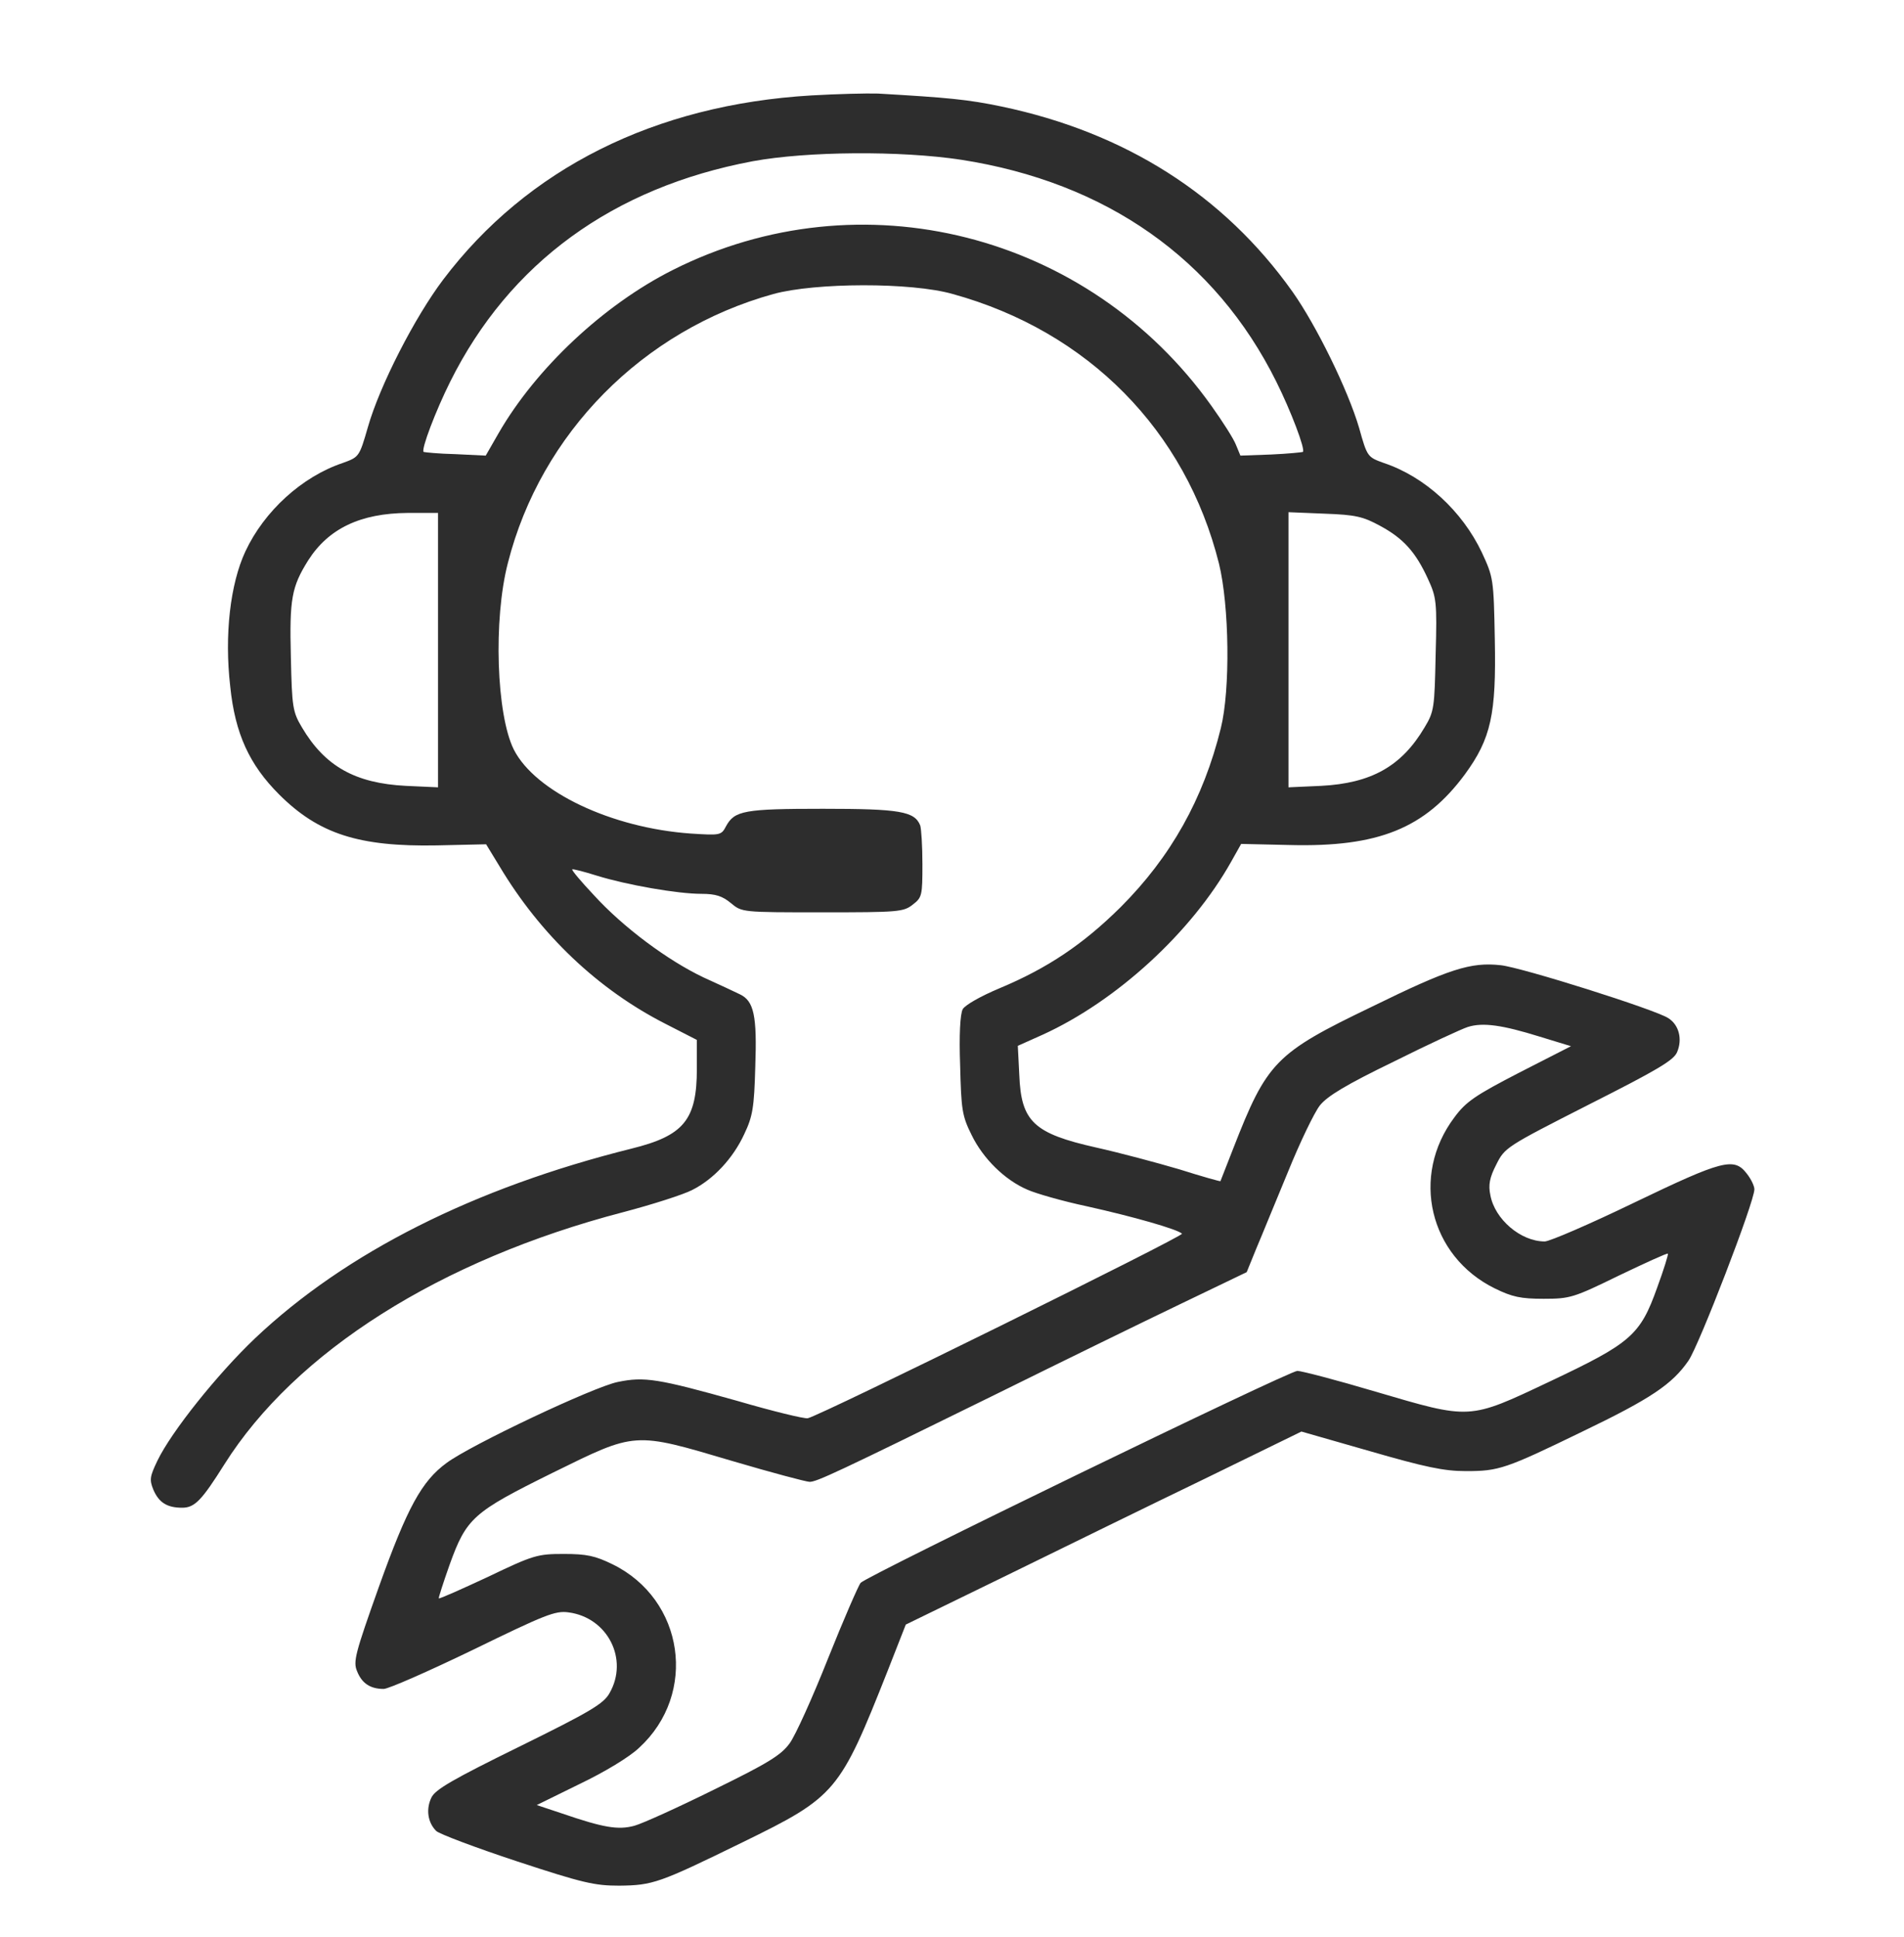 <svg width="176" height="179" viewBox="0 0 176 179" fill="none" xmlns="http://www.w3.org/2000/svg">
<g filter="url(#filter0_d_5_1472)">
<path d="M75.012 4.819C60.52 5.674 48.727 11.587 40.969 21.841C38.337 25.327 35.09 31.65 33.996 35.513C33.21 38.247 33.176 38.247 31.672 38.794C27.912 40.059 24.426 43.237 22.683 46.963C21.281 49.971 20.734 54.688 21.281 59.438C21.726 63.813 23.059 66.685 25.793 69.419C29.45 73.076 33.176 74.272 40.388 74.136L44.934 74.033L46.164 76.05C49.958 82.407 55.29 87.466 61.545 90.644L64.416 92.114V94.78C64.416 99.497 63.22 100.967 58.366 102.163C43.84 105.786 31.945 111.768 23.571 119.697C20.119 122.979 15.847 128.311 14.548 131.011C13.864 132.446 13.796 132.754 14.172 133.677C14.684 134.873 15.437 135.352 16.838 135.352C18 135.352 18.649 134.668 20.734 131.353C27.297 120.928 40.695 112.451 57.58 108.042C60.314 107.324 63.185 106.401 63.972 105.991C65.954 105 67.766 103.052 68.791 100.83C69.577 99.189 69.714 98.369 69.816 94.575C69.987 89.858 69.68 88.525 68.415 87.91C68.005 87.705 66.467 86.987 65.031 86.338C61.716 84.766 57.58 81.689 54.88 78.716C53.718 77.485 52.829 76.426 52.897 76.357C52.932 76.289 53.991 76.562 55.188 76.939C57.956 77.793 62.639 78.613 64.826 78.613C66.159 78.613 66.774 78.818 67.561 79.468C68.586 80.322 68.586 80.322 76.003 80.322C83.044 80.322 83.522 80.288 84.377 79.605C85.231 78.955 85.266 78.75 85.266 75.879C85.266 74.204 85.163 72.598 85.061 72.29C84.548 70.991 83.181 70.752 76.071 70.752C68.791 70.752 67.902 70.923 67.116 72.358C66.672 73.213 66.569 73.213 63.869 73.042C56.52 72.529 49.48 69.18 47.497 65.283C45.891 62.07 45.583 53.286 46.95 48.023C49.992 36.06 59.392 26.523 71.491 23.174C75.353 22.114 84.24 22.08 88.068 23.174C100.578 26.626 109.602 35.786 112.678 48.091C113.635 51.987 113.737 59.746 112.849 63.301C111.242 69.829 108.234 75.195 103.586 79.844C100.134 83.262 96.853 85.483 92.341 87.363C90.632 88.081 89.196 88.901 88.991 89.277C88.752 89.722 88.649 91.704 88.752 94.473C88.855 98.54 88.923 99.121 89.811 100.898C90.871 103.086 92.888 105.068 94.973 105.957C95.725 106.299 98.22 107.017 100.476 107.495C104.782 108.452 108.85 109.614 109.26 110.024C109.499 110.229 75.764 126.875 74.67 127.08C74.362 127.148 71.423 126.431 68.142 125.474C60.827 123.423 59.562 123.218 57.102 123.73C54.88 124.175 43.464 129.575 41.276 131.216C38.986 132.891 37.653 135.317 35.022 142.666C32.834 148.818 32.629 149.57 33.005 150.459C33.449 151.587 34.235 152.1 35.466 152.1C35.91 152.1 39.636 150.459 43.737 148.477C50.402 145.229 51.325 144.854 52.556 145.024C56.179 145.503 58.127 149.365 56.35 152.476C55.803 153.467 54.606 154.185 48.01 157.432C41.892 160.439 40.217 161.396 39.875 162.148C39.362 163.208 39.533 164.438 40.319 165.225C40.593 165.498 43.942 166.763 47.77 168.027C53.889 170.044 54.982 170.283 57.238 170.283C60.349 170.249 60.93 170.044 68.62 166.284C77.302 162.046 77.609 161.636 82.053 150.425L83.728 146.152L93.127 141.572C98.288 139.043 106.525 135.01 111.413 132.651L120.3 128.311L126.623 130.122C131.716 131.592 133.459 131.968 135.51 131.968C138.552 131.968 139.167 131.763 146.276 128.311C152.6 125.269 154.582 123.936 156.086 121.748C157.077 120.278 162.17 107.085 162.17 105.923C162.17 105.615 161.862 104.966 161.452 104.453C160.29 102.949 159.23 103.223 151.061 107.153C146.96 109.136 143.234 110.742 142.79 110.742C140.568 110.742 138.176 108.691 137.766 106.47C137.561 105.513 137.697 104.829 138.312 103.633C139.099 102.061 139.201 101.992 146.857 98.096C153.215 94.883 154.719 93.994 155.026 93.242C155.539 92.046 155.197 90.713 154.206 90.098C153.01 89.311 140.671 85.415 138.723 85.21C135.954 84.902 133.937 85.552 126.828 89.038C117.873 93.345 117.121 94.131 113.977 102.197C113.361 103.804 112.814 105.137 112.814 105.171C112.78 105.205 111.071 104.727 109.02 104.077C106.936 103.462 103.483 102.539 101.33 102.061C95.554 100.762 94.392 99.668 94.221 95.361L94.084 92.661L96.374 91.636C103.21 88.525 110.148 82.168 113.806 75.64L114.729 73.999L119.24 74.102C127.409 74.307 131.716 72.564 135.407 67.573C137.834 64.258 138.312 62.002 138.176 55.132C138.073 49.492 138.039 49.355 136.979 47.065C135.168 43.237 131.716 40.059 127.922 38.794C126.418 38.247 126.384 38.247 125.632 35.547C124.606 32.06 121.701 26.113 119.479 22.969C113.122 14.014 103.996 8.237 92.58 5.845C89.47 5.195 87.658 5.024 81.164 4.648C80.139 4.614 77.37 4.683 75.012 4.819ZM88.855 10.767C102.253 12.851 112.336 19.927 117.976 31.274C119.309 33.94 120.676 37.529 120.437 37.769C120.368 37.803 119.035 37.94 117.497 38.008L114.66 38.11L114.25 37.119C114.045 36.572 113.02 34.966 111.994 33.53C100.612 17.534 79.558 12.202 62.194 20.952C55.803 24.165 49.548 30.044 46.096 36.025L44.899 38.11L42.097 37.974C40.559 37.94 39.226 37.803 39.157 37.769C38.918 37.529 40.285 33.94 41.618 31.274C47.087 20.303 56.657 13.33 69.577 10.903C74.602 9.98 83.215 9.912 88.855 10.767ZM40.49 56.089V68.769L37.517 68.633C32.834 68.394 30.031 66.821 27.912 63.232C27.058 61.797 26.989 61.387 26.887 56.738C26.75 51.338 26.955 50.244 28.493 47.783C30.373 44.844 33.312 43.442 37.688 43.408H40.49V56.089ZM127.58 44.605C129.733 45.767 130.861 47.031 131.989 49.492C132.775 51.201 132.844 51.577 132.707 56.499C132.604 61.421 132.57 61.763 131.682 63.232C129.562 66.821 126.76 68.394 122.111 68.633L119.103 68.769V56.055V43.34L122.453 43.477C125.324 43.579 126.008 43.75 127.58 44.605ZM142.312 91.807L145.217 92.695L140.466 95.122C136.364 97.241 135.51 97.822 134.45 99.258C130.349 104.692 132.126 112.109 138.176 115.083C139.782 115.869 140.568 116.04 142.687 116.04C145.148 116.04 145.456 115.937 149.66 113.887C152.087 112.725 154.104 111.802 154.172 111.87C154.24 111.904 153.796 113.34 153.181 115.015C151.608 119.424 150.754 120.142 143.234 123.696C135.715 127.251 135.988 127.217 127.136 124.619C123.581 123.56 120.3 122.705 119.924 122.705C119.138 122.705 80.275 141.572 79.558 142.29C79.353 142.529 77.985 145.674 76.55 149.263C75.114 152.886 73.508 156.44 72.995 157.124C72.209 158.218 70.978 158.97 66.022 161.396C62.707 163.037 59.392 164.541 58.64 164.746C57.136 165.156 55.769 164.917 51.975 163.618L49.616 162.832L53.581 160.884C55.871 159.79 58.195 158.389 59.084 157.534C64.519 152.544 63.254 143.828 56.623 140.581C55.017 139.795 54.23 139.624 52.111 139.624C49.684 139.624 49.309 139.727 45.105 141.743C42.678 142.871 40.627 143.794 40.559 143.726C40.524 143.691 40.969 142.29 41.55 140.649C43.122 136.274 43.737 135.762 51.052 132.139C58.845 128.311 58.503 128.311 67.731 131.045C71.32 132.104 74.533 132.959 74.841 132.959C75.49 132.959 77.268 132.139 91.931 124.927C97.946 121.953 105.637 118.193 109.055 116.553L115.241 113.579L116.13 111.392C116.643 110.195 117.941 106.982 119.069 104.282C120.163 101.582 121.496 98.814 122.009 98.164C122.692 97.31 124.436 96.25 128.811 94.131C132.023 92.524 135.134 91.089 135.681 90.918C137.082 90.474 138.894 90.747 142.312 91.807Z" fill="#2D2D2D"/>
</g>
<defs>
<filter id="filter0_d_5_1472" x="-3.5" y="0" width="183" height="183" filterUnits="userSpaceOnUse" color-interpolation-filters="sRGB">
<feFlood flood-opacity="0" result="BackgroundImageFix"/>
<feColorMatrix in="SourceAlpha" type="matrix" values="0 0 0 0 0 0 0 0 0 0 0 0 0 0 0 0 0 0 127 0" result="hardAlpha"/>
<feOffset dy="4"/>
<feGaussianBlur stdDeviation="2"/>
<feComposite in2="hardAlpha" operator="out"/>
<feColorMatrix type="matrix" values="0 0 0 0 0 0 0 0 0 0 0 0 0 0 0 0 0 0 0.25 0"/>
<feBlend mode="normal" in2="BackgroundImageFix" result="effect1_dropShadow_5_1472"/>
<feBlend mode="normal" in="SourceGraphic" in2="effect1_dropShadow_5_1472" result="shape"/>
</filter>
</defs>
</svg>
